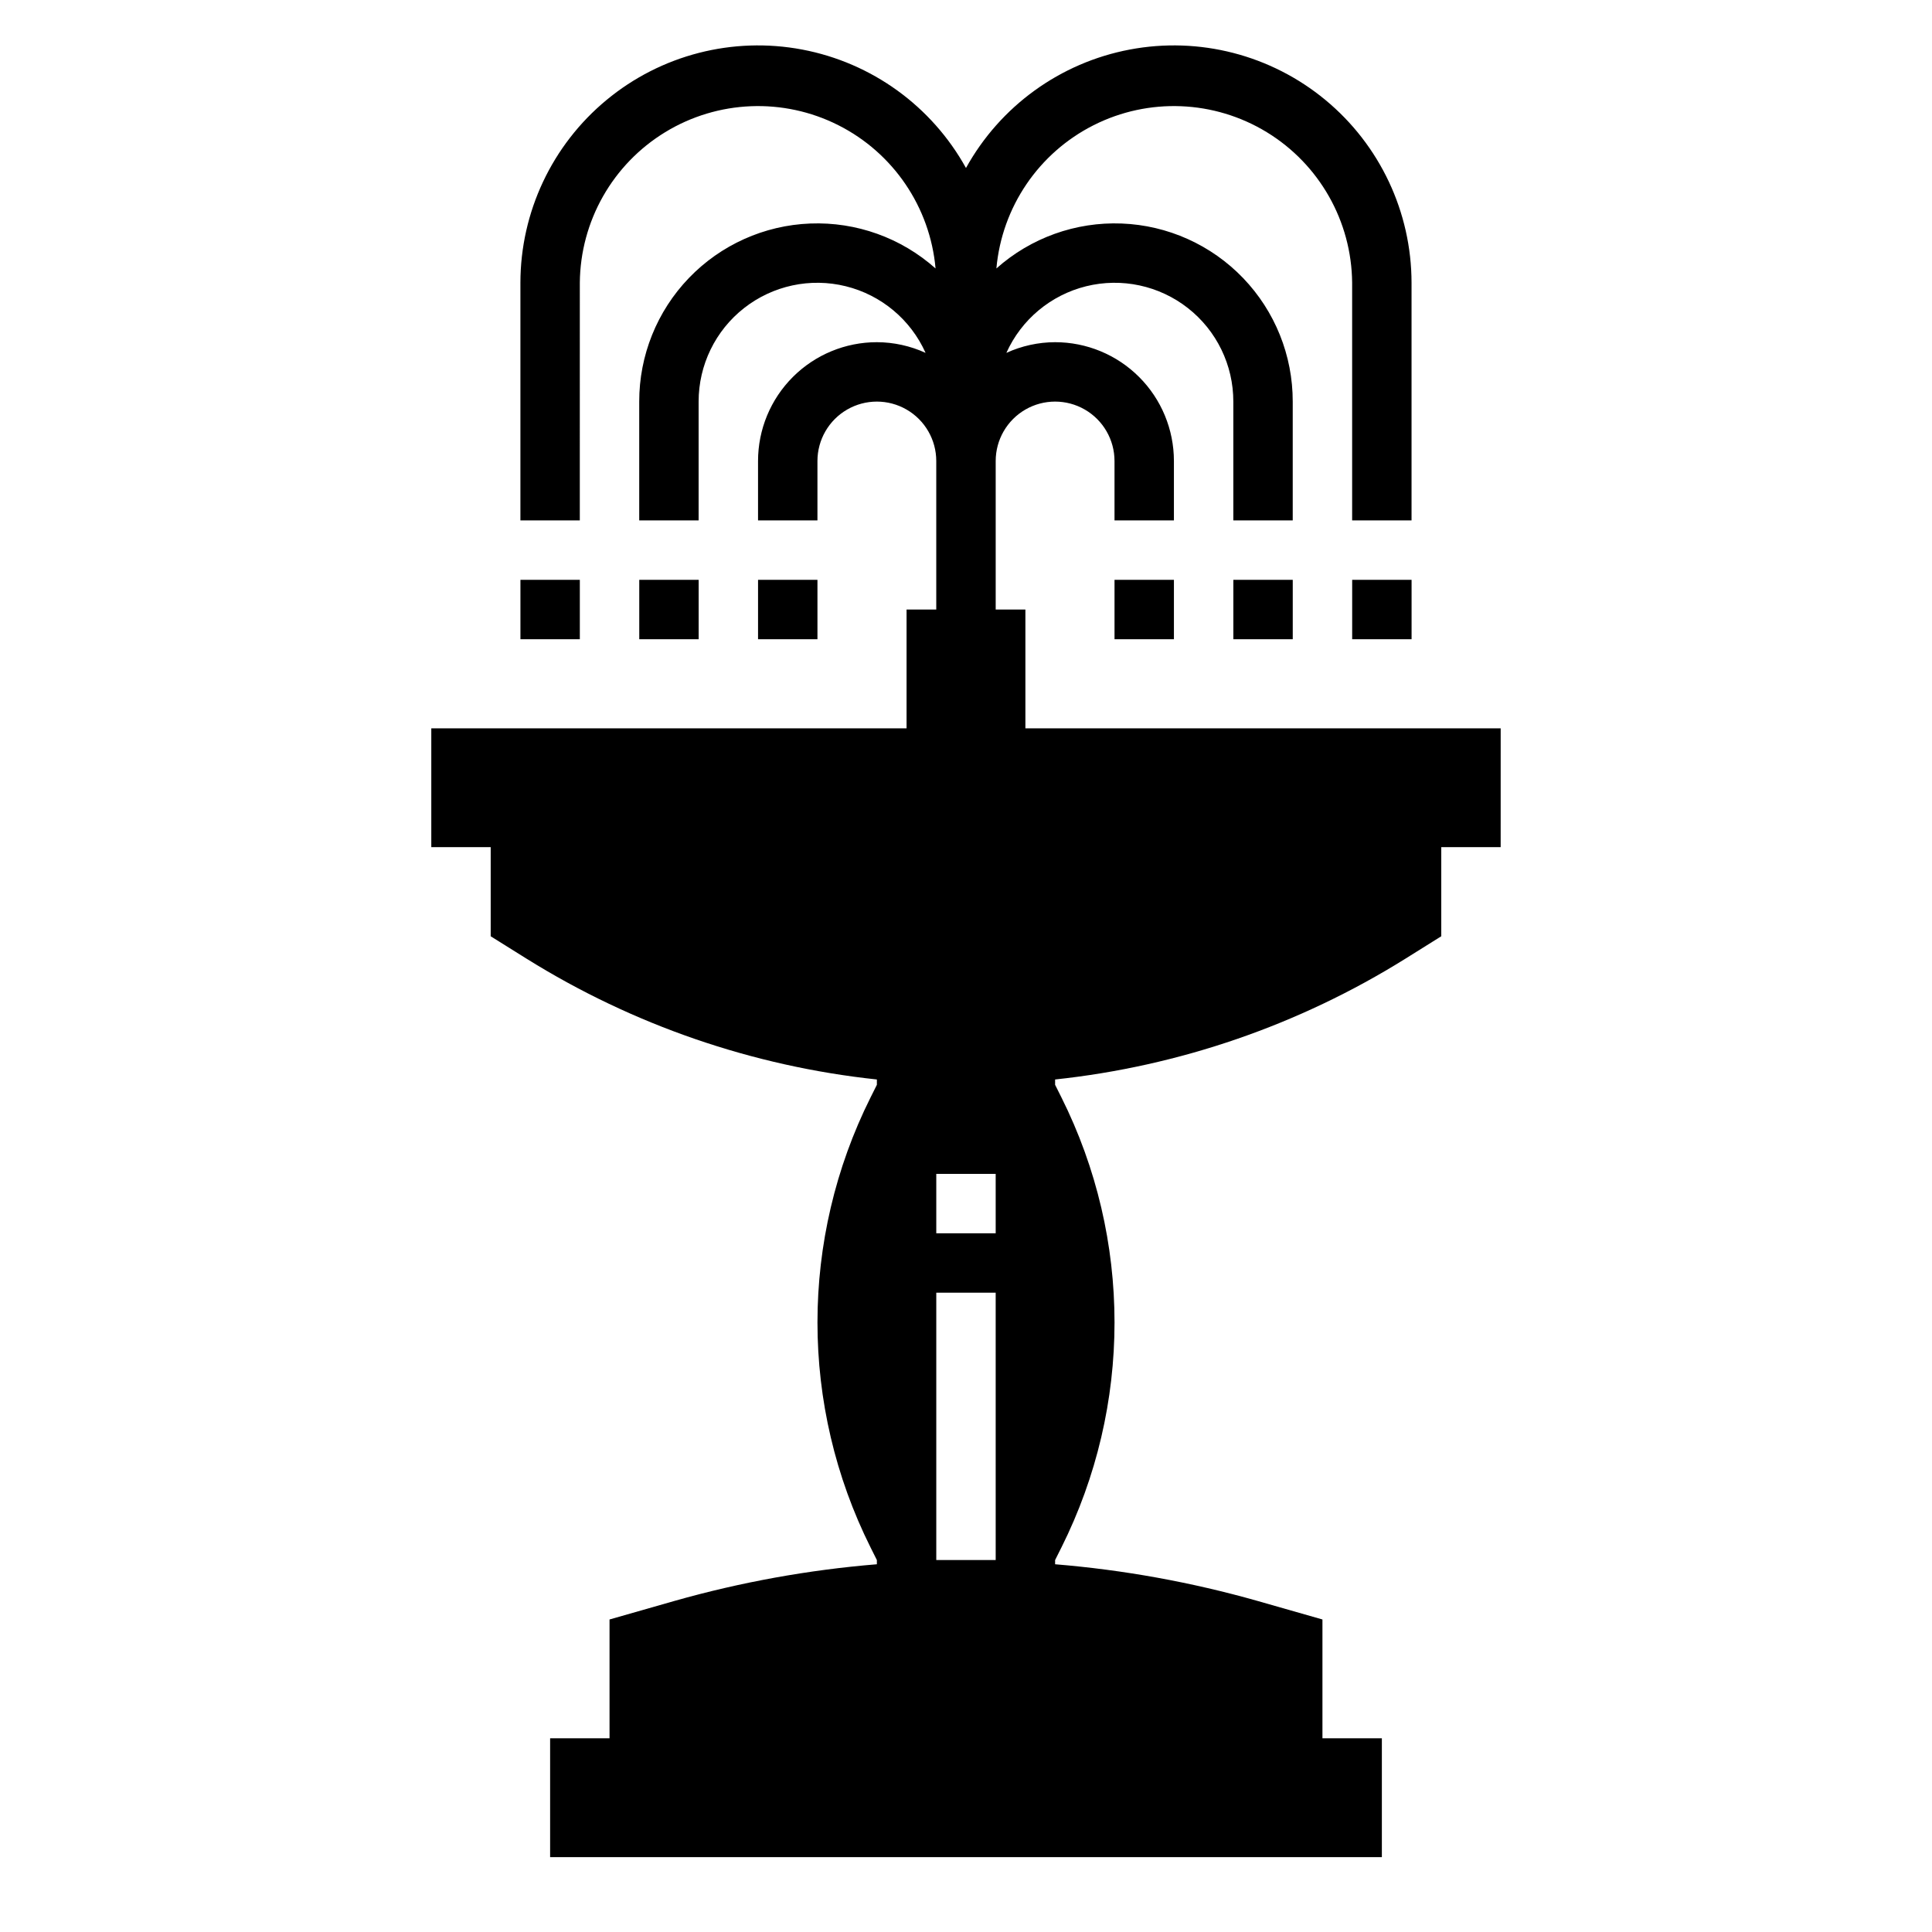 <?xml version="1.0" encoding="UTF-8"?>
<!-- Uploaded to: SVG Repo, www.svgrepo.com, Generator: SVG Repo Mixer Tools -->
<svg fill="#000000" width="800px" height="800px" version="1.1" viewBox="144 144 512 512" xmlns="http://www.w3.org/2000/svg">
 <g>
  <path d="m415.74 337.02v-31.488h-7.871v-39.359c0-5.625 3-10.824 7.871-13.637 4.871-2.812 10.875-2.812 15.746 0 4.871 2.812 7.871 8.012 7.871 13.637v15.742h15.742v-15.742c0-8.352-3.316-16.363-9.223-22.266-5.902-5.906-13.914-9.223-22.266-9.223-4.453 0.012-8.855 0.977-12.91 2.832 3.961-8.828 11.766-15.34 21.156-17.66 9.395-2.316 19.332-0.184 26.945 5.785 7.613 5.969 12.055 15.109 12.043 24.785v31.488h15.742v-31.488c0.02-12.203-4.695-23.934-13.145-32.734-8.453-8.801-19.988-13.984-32.18-14.457-12.191-0.477-24.094 3.793-33.207 11.91 1.453-16.262 11.199-30.621 25.777-37.973 14.578-7.352 31.918-6.652 45.855 1.844 13.941 8.5 22.504 23.598 22.645 39.922v62.977h15.742v-62.977c-0.02-18.742-8.387-36.5-22.824-48.445-14.441-11.949-33.449-16.848-51.863-13.359-18.414 3.484-34.32 14.988-43.391 31.387-9.074-16.398-24.98-27.902-43.395-31.387-18.414-3.488-37.422 1.41-51.859 13.359-14.441 11.945-22.809 29.703-22.828 48.445v62.977h15.742l0.004-62.977c0.137-16.324 8.699-31.422 22.641-39.922 13.938-8.496 31.277-9.195 45.855-1.844 14.578 7.352 24.324 21.711 25.777 37.973-9.109-8.117-21.012-12.387-33.207-11.91-12.191 0.473-23.727 5.656-32.176 14.457-8.453 8.801-13.164 20.531-13.148 32.734v31.488h15.742v-31.488c-0.008-9.676 4.434-18.816 12.047-24.785 7.613-5.969 17.551-8.102 26.941-5.785 9.395 2.32 17.195 8.832 21.156 17.66-4.051-1.855-8.453-2.82-12.91-2.832-8.352 0-16.359 3.316-22.266 9.223-5.906 5.902-9.223 13.914-9.223 22.266v15.742h15.742v-15.742c0-5.625 3.004-10.824 7.875-13.637 4.871-2.812 10.871-2.812 15.742 0s7.871 8.012 7.871 13.637v39.359h-7.871v31.488h-125.95v31.488h15.742v23.617l9.574 5.984v-0.004c28.113 17.523 59.828 28.453 92.766 31.969v1.41l-1.66 3.32c-18.777 37.555-18.777 81.754 0 119.31l1.66 3.32v1.113c-18.137 1.488-36.086 4.742-53.594 9.703l-17.254 4.93v31.488h-15.746v31.488h220.42v-31.488h-15.746v-31.488l-17.254-4.93c-17.508-4.961-35.457-8.215-53.594-9.703v-1.113l1.66-3.32h0.004c18.777-37.555 18.777-81.754 0-119.31l-1.664-3.32v-1.41c32.941-3.516 64.656-14.445 92.766-31.969l9.57-5.984v-23.613h15.742l0.004-31.488zm-7.871 220.41h-15.746v-70.848h15.742zm0-86.594-15.746 0.004v-15.746h15.742z"/>
  <path d="m344.89 297.66h15.742v15.742h-15.742z"/>
  <path d="m313.41 297.66h15.742v15.742h-15.742z"/>
  <path d="m439.36 297.66h15.742v15.742h-15.742z"/>
  <path d="m470.85 297.66h15.742v15.742h-15.742z"/>
  <path d="m281.92 297.66h15.742v15.742h-15.742z"/>
  <path d="m502.34 297.66h15.742v15.742h-15.742z"/>
 </g>
</svg>